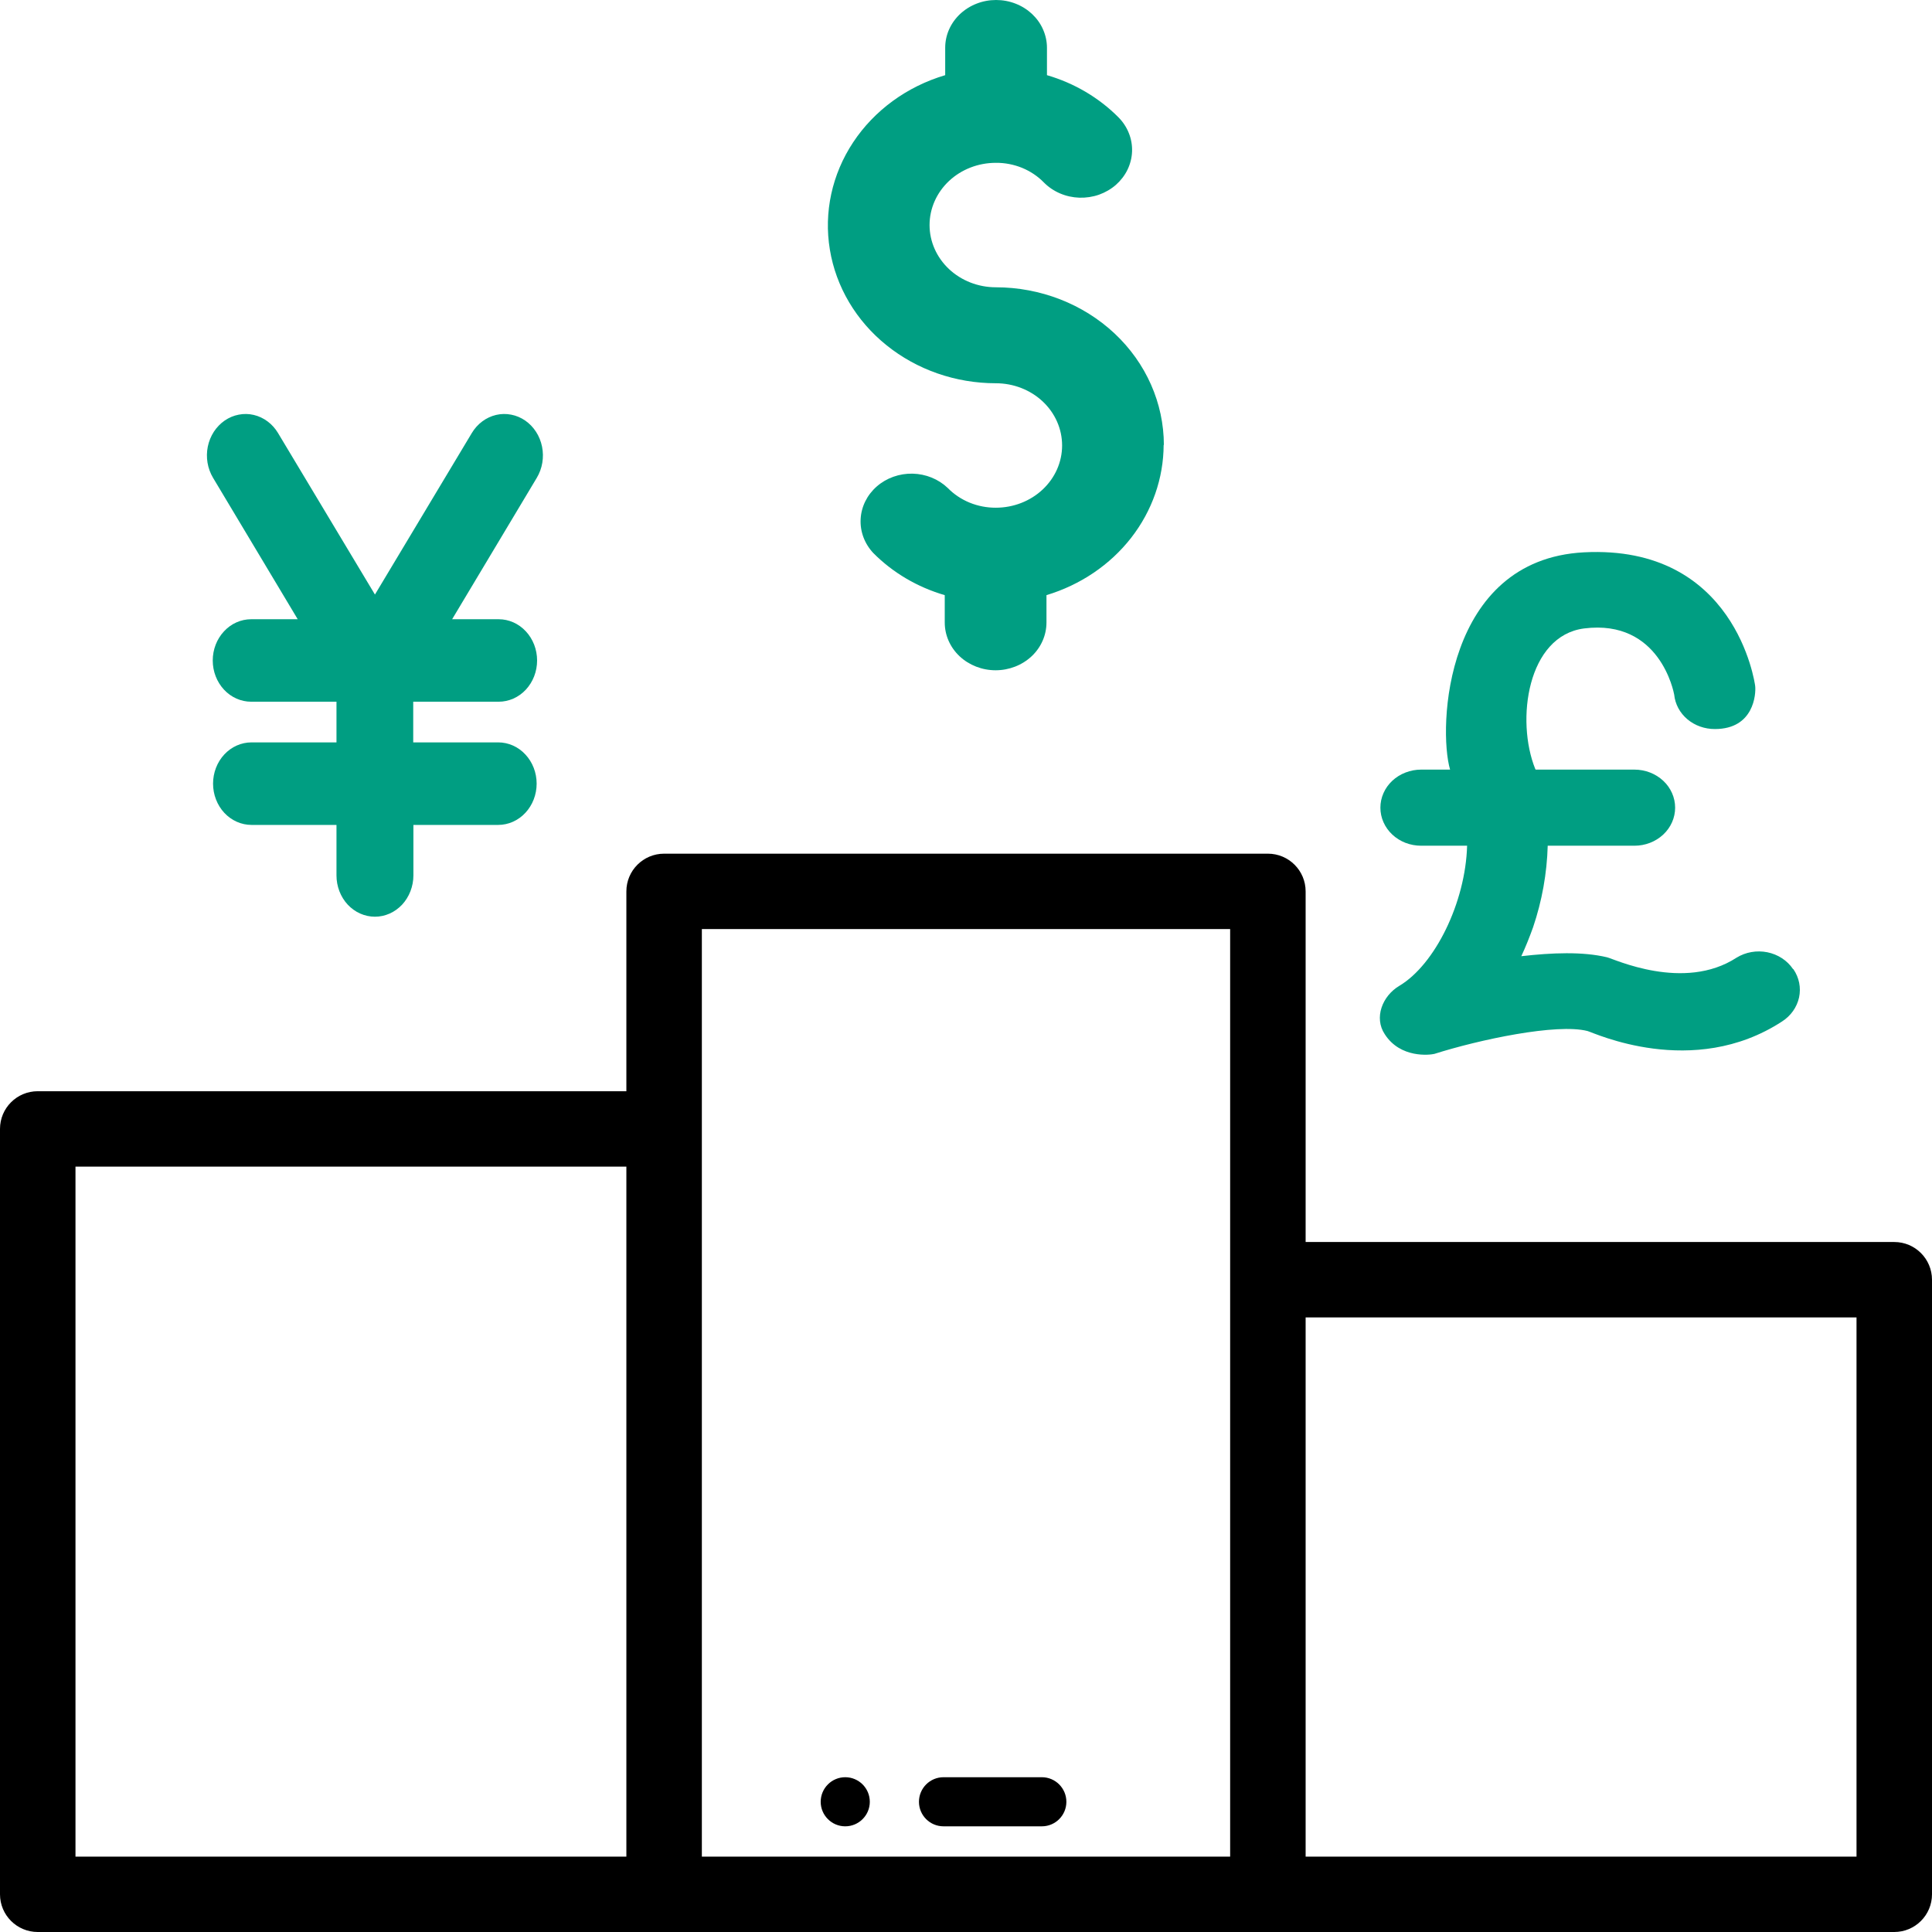 <svg width="43" height="43" viewBox="0 0 43 43" fill="none" xmlns="http://www.w3.org/2000/svg">
<path d="M18.812 39.555C18.511 39.555 18.266 39.8 18.266 40.102C18.266 40.403 18.511 40.648 18.812 40.648C19.114 40.648 19.359 40.403 19.359 40.102C19.359 39.8 19.114 39.555 18.812 39.555Z" fill="black"/>
<path d="M42.16 27.643H29.059V19.839C29.059 19.376 28.683 19 28.219 19H14.781C14.317 19 13.941 19.376 13.941 19.839V24.287H0.84C0.376 24.287 0 24.662 0 25.126V42.161C0 42.624 0.376 43 0.84 43H14.781H28.219H42.16C42.624 43 43 42.624 43 42.161V28.483C43 28.019 42.624 27.643 42.16 27.643ZM13.941 41.322H1.68V25.965H13.941V41.322ZM27.379 41.322H15.621V20.678H27.379V41.322ZM41.32 41.322H29.059V29.322H41.32V41.322Z" fill="black"/>
<path d="M23.188 39.555H21C20.698 39.555 20.453 39.8 20.453 40.102C20.453 40.404 20.698 40.648 21 40.648H23.188C23.489 40.648 23.734 40.404 23.734 40.102C23.734 39.8 23.489 39.555 23.188 39.555Z" fill="black"/>
<path d="M25.904 9.905C25.903 8.974 25.509 8.081 24.808 7.423C24.106 6.765 23.156 6.395 22.164 6.394C21.773 6.394 21.398 6.248 21.121 5.988C20.845 5.728 20.689 5.376 20.689 5.009C20.689 4.641 20.845 4.289 21.121 4.029C21.398 3.769 21.773 3.624 22.164 3.624C22.365 3.622 22.564 3.661 22.749 3.736C22.933 3.812 23.099 3.923 23.234 4.062C23.336 4.165 23.458 4.247 23.593 4.305C23.729 4.363 23.875 4.395 24.024 4.4C24.173 4.404 24.321 4.382 24.461 4.333C24.6 4.283 24.728 4.209 24.837 4.114C24.945 4.018 25.033 3.904 25.095 3.776C25.156 3.649 25.191 3.512 25.196 3.372C25.201 3.232 25.177 3.093 25.124 2.962C25.072 2.831 24.993 2.711 24.891 2.609C24.457 2.173 23.909 1.85 23.302 1.673V1.063C23.302 0.924 23.272 0.785 23.215 0.656C23.159 0.527 23.075 0.41 22.97 0.311C22.865 0.213 22.74 0.134 22.603 0.081C22.465 0.027 22.318 0 22.169 0C22.021 0 21.873 0.027 21.736 0.081C21.599 0.134 21.474 0.213 21.369 0.311C21.264 0.41 21.18 0.527 21.123 0.656C21.066 0.785 21.037 0.924 21.037 1.063V1.673C20.186 1.925 19.459 2.456 18.988 3.168C18.517 3.88 18.333 4.727 18.47 5.555C18.606 6.383 19.053 7.139 19.731 7.684C20.408 8.23 21.271 8.53 22.164 8.53C22.555 8.53 22.931 8.676 23.207 8.935C23.484 9.195 23.639 9.547 23.639 9.915C23.639 10.282 23.484 10.634 23.207 10.894C22.931 11.154 22.555 11.3 22.164 11.3C21.963 11.301 21.764 11.262 21.58 11.187C21.395 11.111 21.23 11 21.094 10.861C20.887 10.663 20.607 10.549 20.311 10.542C20.016 10.536 19.73 10.638 19.514 10.827C19.298 11.016 19.169 11.277 19.155 11.553C19.14 11.83 19.242 12.101 19.437 12.309C19.871 12.746 20.419 13.069 21.027 13.246V13.855C21.027 14.137 21.146 14.408 21.358 14.607C21.571 14.806 21.859 14.918 22.159 14.918C22.459 14.918 22.747 14.806 22.96 14.607C23.172 14.408 23.291 14.137 23.291 13.855V13.246C24.047 13.018 24.706 12.572 25.175 11.971C25.643 11.37 25.897 10.645 25.899 9.9L25.904 9.905Z" fill="#009E82"/>
<path d="M11.098 15.618C11.325 15.618 11.543 15.522 11.703 15.35C11.864 15.177 11.954 14.944 11.954 14.7C11.954 14.457 11.864 14.223 11.703 14.051C11.543 13.878 11.325 13.782 11.098 13.782H10.063L11.947 10.635C12.008 10.533 12.05 10.419 12.07 10.3C12.09 10.181 12.088 10.058 12.064 9.94C12.04 9.822 11.995 9.71 11.93 9.61C11.866 9.511 11.784 9.426 11.689 9.36C11.594 9.295 11.488 9.25 11.377 9.229C11.265 9.207 11.152 9.209 11.041 9.235C10.931 9.261 10.826 9.31 10.734 9.379C10.641 9.448 10.562 9.536 10.501 9.638L8.345 13.233L6.188 9.638C6.127 9.536 6.048 9.448 5.955 9.379C5.863 9.31 5.758 9.261 5.648 9.235C5.538 9.209 5.424 9.207 5.313 9.229C5.202 9.25 5.096 9.295 5.001 9.36C4.906 9.426 4.824 9.511 4.759 9.61C4.695 9.71 4.649 9.822 4.625 9.94C4.601 10.058 4.599 10.181 4.619 10.3C4.639 10.419 4.681 10.533 4.742 10.635L6.626 13.782H5.591C5.364 13.782 5.146 13.878 4.986 14.051C4.825 14.223 4.735 14.457 4.735 14.7C4.735 14.944 4.825 15.177 4.986 15.35C5.146 15.522 5.364 15.618 5.591 15.618H7.489V16.523H5.598C5.371 16.523 5.153 16.619 4.992 16.792C4.832 16.964 4.742 17.198 4.742 17.441C4.742 17.685 4.832 17.918 4.992 18.091C5.153 18.263 5.371 18.36 5.598 18.36H7.489V19.485C7.489 19.605 7.511 19.724 7.554 19.836C7.597 19.947 7.66 20.049 7.739 20.134C7.819 20.219 7.913 20.287 8.017 20.333C8.121 20.379 8.232 20.403 8.345 20.403C8.457 20.403 8.568 20.379 8.672 20.333C8.776 20.287 8.87 20.219 8.95 20.134C9.029 20.049 9.092 19.947 9.135 19.836C9.178 19.724 9.201 19.605 9.201 19.485V18.36H11.088C11.315 18.36 11.533 18.263 11.693 18.091C11.854 17.918 11.944 17.685 11.944 17.441C11.944 17.198 11.854 16.964 11.693 16.792C11.533 16.619 11.315 16.523 11.088 16.523H9.197V15.618H11.098Z" fill="#009E82"/>
<path d="M39.906 21.567C39.842 21.472 39.759 21.391 39.661 21.327C39.563 21.263 39.452 21.218 39.335 21.194C39.218 21.171 39.098 21.169 38.98 21.19C38.863 21.21 38.751 21.253 38.651 21.314C37.475 22.08 35.916 21.339 35.767 21.306C35.223 21.176 34.539 21.204 33.859 21.282C33.955 21.078 34.042 20.858 34.121 20.639C34.32 20.051 34.43 19.439 34.447 18.823H36.377C36.618 18.823 36.848 18.734 37.018 18.575C37.188 18.416 37.283 18.201 37.283 17.976C37.283 17.752 37.188 17.536 37.018 17.377C36.848 17.219 36.618 17.129 36.377 17.129H34.177C34.176 17.123 34.173 17.118 34.169 17.113C33.733 16.03 33.994 14.149 35.258 13.987C36.948 13.775 37.253 15.412 37.262 15.46C37.283 15.671 37.387 15.866 37.555 16.008C37.723 16.15 37.942 16.227 38.168 16.226C39.039 16.226 39.083 15.444 39.065 15.273C39.056 15.192 38.621 12.118 35.253 12.293C32.152 12.456 32.004 16.209 32.274 17.129H31.629C31.51 17.129 31.392 17.151 31.282 17.194C31.172 17.236 31.072 17.299 30.988 17.377C30.904 17.456 30.837 17.549 30.792 17.652C30.746 17.755 30.723 17.865 30.723 17.976C30.723 18.087 30.746 18.198 30.792 18.3C30.837 18.403 30.904 18.496 30.988 18.575C31.072 18.654 31.172 18.716 31.282 18.759C31.392 18.801 31.51 18.823 31.629 18.823H32.653C32.618 20.085 31.938 21.469 31.145 21.941C30.762 22.169 30.579 22.654 30.819 23.016C31.167 23.562 31.829 23.48 31.925 23.456C32.927 23.138 34.648 22.772 35.332 22.947C35.462 22.979 37.675 24.03 39.662 22.735C39.858 22.61 39.993 22.418 40.041 22.201C40.088 21.983 40.043 21.758 39.915 21.571L39.906 21.567Z" fill="#009E82"/>
</svg>
